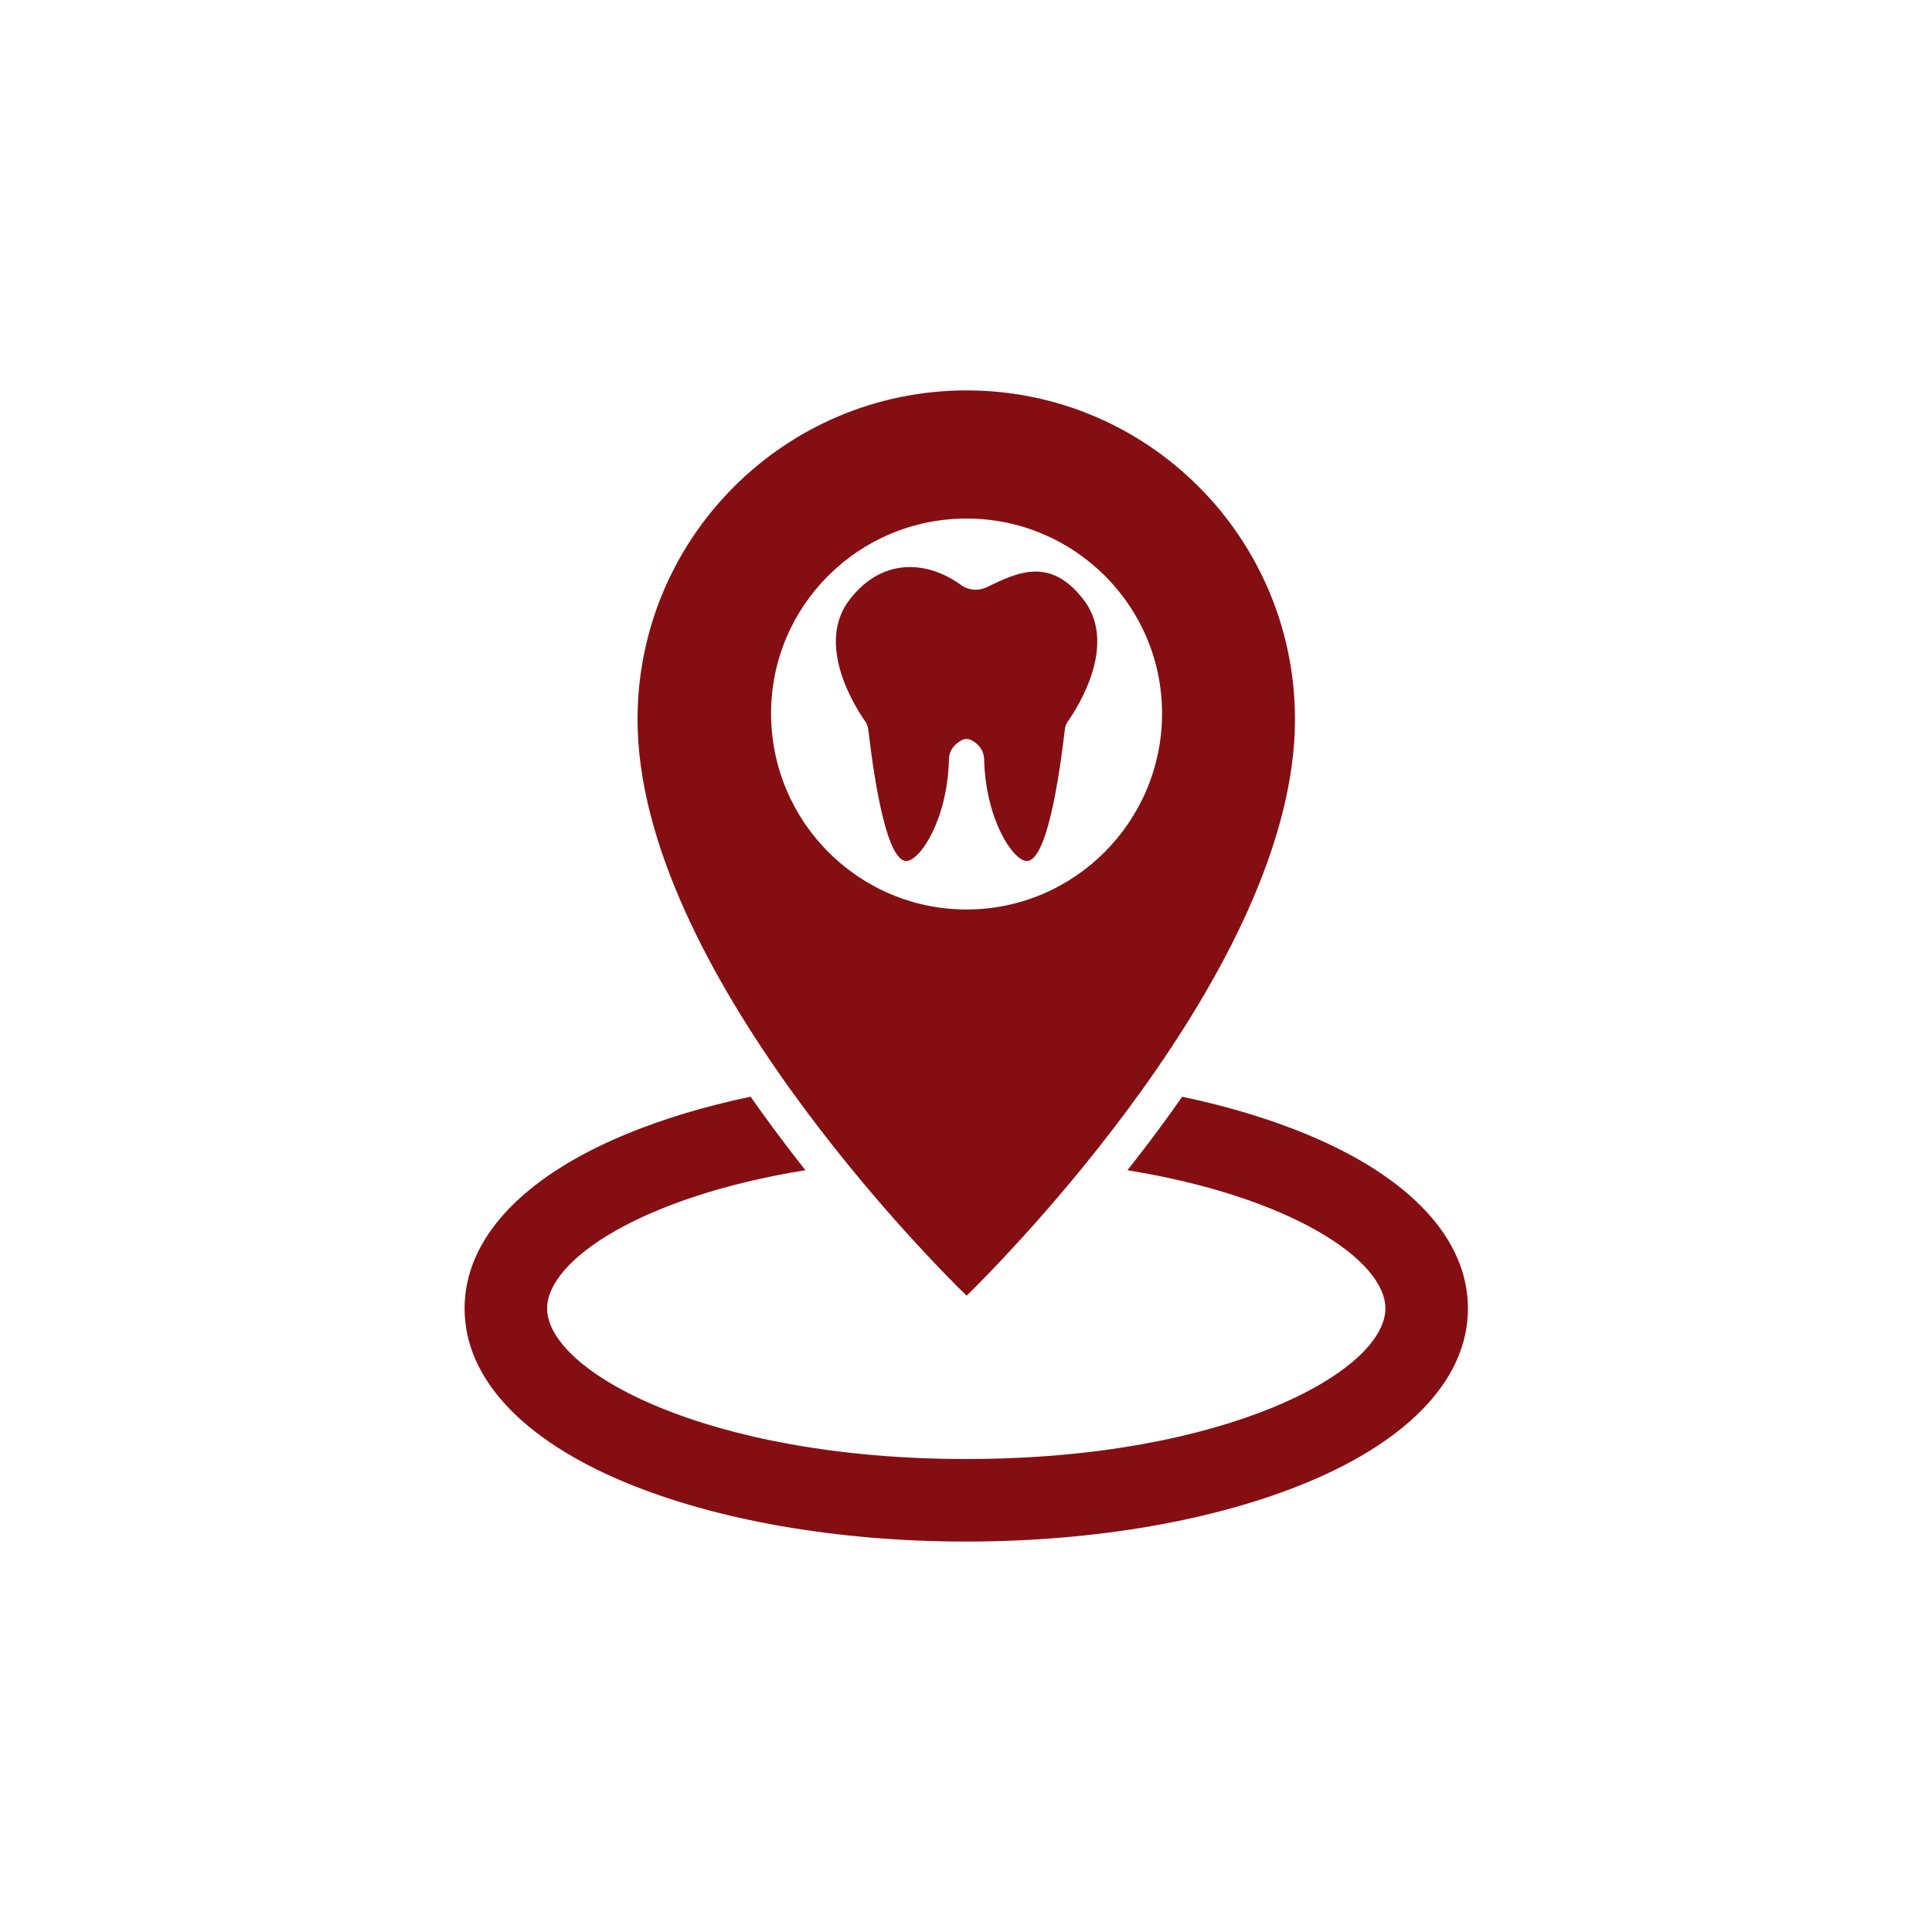 <?xml version="1.0" encoding="utf-8"?><svg xmlns="http://www.w3.org/2000/svg" xmlns:xlink="http://www.w3.org/1999/xlink" width="500" zoomAndPan="magnify" viewBox="0 0 375 375" height="500" preserveAspectRatio="xMidYMid meet" version="1.0"><defs><clipPath id="98d8b9104a"><path d="M 90.145 212 L 285 212 L 285 299.688 L 90.145 299.688 Z M 90.145 212 " clip-rule="nonzero"/></clipPath><clipPath id="0ca3530703"><path d="M 123 75.438 L 252 75.438 L 252 252 L 123 252 Z M 123 75.438 " clip-rule="nonzero"/></clipPath></defs><path fill="#850e12" d="M 207.258 140.047 C 206.938 140.508 206.754 141.023 206.695 141.535 C 206.184 145.617 203.773 167.117 199.305 167.117 C 196.695 167.117 191.359 159.23 191.023 147.547 C 191.023 145.324 189.535 144.176 188.531 143.66 C 187.945 143.367 187.262 143.367 186.688 143.66 C 185.672 144.199 184.184 145.324 184.184 147.547 C 183.863 159.23 178.512 167.117 175.918 167.117 C 171.449 167.117 169.027 145.617 168.527 141.535 C 168.465 141.023 168.266 140.508 167.961 140.047 C 165.922 137.16 158.16 124.938 165.008 116.258 C 167.195 113.473 169.613 111.738 172.082 110.859 C 177.195 108.992 182.512 110.617 186.512 113.535 C 187.957 114.59 189.863 114.762 191.484 114 C 191.496 113.992 191.504 113.992 191.516 113.988 C 197.82 110.883 203.898 108.219 210.215 116.258 C 217.059 124.938 209.297 137.137 207.258 140.047 " fill-opacity="1" fill-rule="nonzero"/><g clip-path="url(#98d8b9104a)"><path fill="#850e12" d="M 253.824 220.25 C 246.555 217.219 238.336 214.742 229.461 212.875 C 228.098 214.832 226.68 216.805 225.215 218.789 C 223.074 221.695 220.938 224.484 218.836 227.141 C 250.449 232.258 268.902 244.551 268.902 253.969 C 268.902 266.172 237.953 283.195 187.551 283.195 C 137.145 283.195 106.195 266.172 106.195 253.969 C 106.195 244.543 124.676 232.238 156.324 227.133 C 154.227 224.48 152.09 221.691 149.949 218.793 C 148.48 216.805 147.059 214.828 145.688 212.867 C 136.793 214.734 128.559 217.211 121.277 220.25 C 101.223 228.605 90.176 240.582 90.176 253.969 C 90.176 267.359 101.223 279.336 121.277 287.695 C 139.113 295.121 162.645 299.215 187.551 299.215 C 212.457 299.215 235.988 295.121 253.824 287.695 C 273.879 279.336 284.926 267.359 284.926 253.969 C 284.926 240.582 273.879 228.605 253.824 220.25 " fill-opacity="1" fill-rule="nonzero"/></g><g clip-path="url(#0ca3530703)"><path fill="#850e12" d="M 187.613 176.531 C 166.648 176.531 149.664 159.484 149.664 138.477 C 149.664 117.582 166.648 100.648 187.613 100.648 C 208.504 100.648 225.555 117.582 225.555 138.477 C 225.555 159.484 208.504 176.531 187.613 176.531 Z M 187.613 75.777 C 152.355 75.777 123.746 104.379 123.746 139.633 C 123.746 163.762 138.227 190.27 153.391 211.426 C 157.141 216.648 160.93 221.543 164.555 226.004 C 177.066 241.391 187.613 251.488 187.613 251.488 C 187.613 251.488 198.129 241.391 210.621 226.012 C 214.238 221.551 218.02 216.656 221.758 211.434 C 236.902 190.281 251.355 163.77 251.355 139.633 C 251.355 104.379 222.805 75.777 187.613 75.777 " fill-opacity="1" fill-rule="nonzero"/></g></svg>